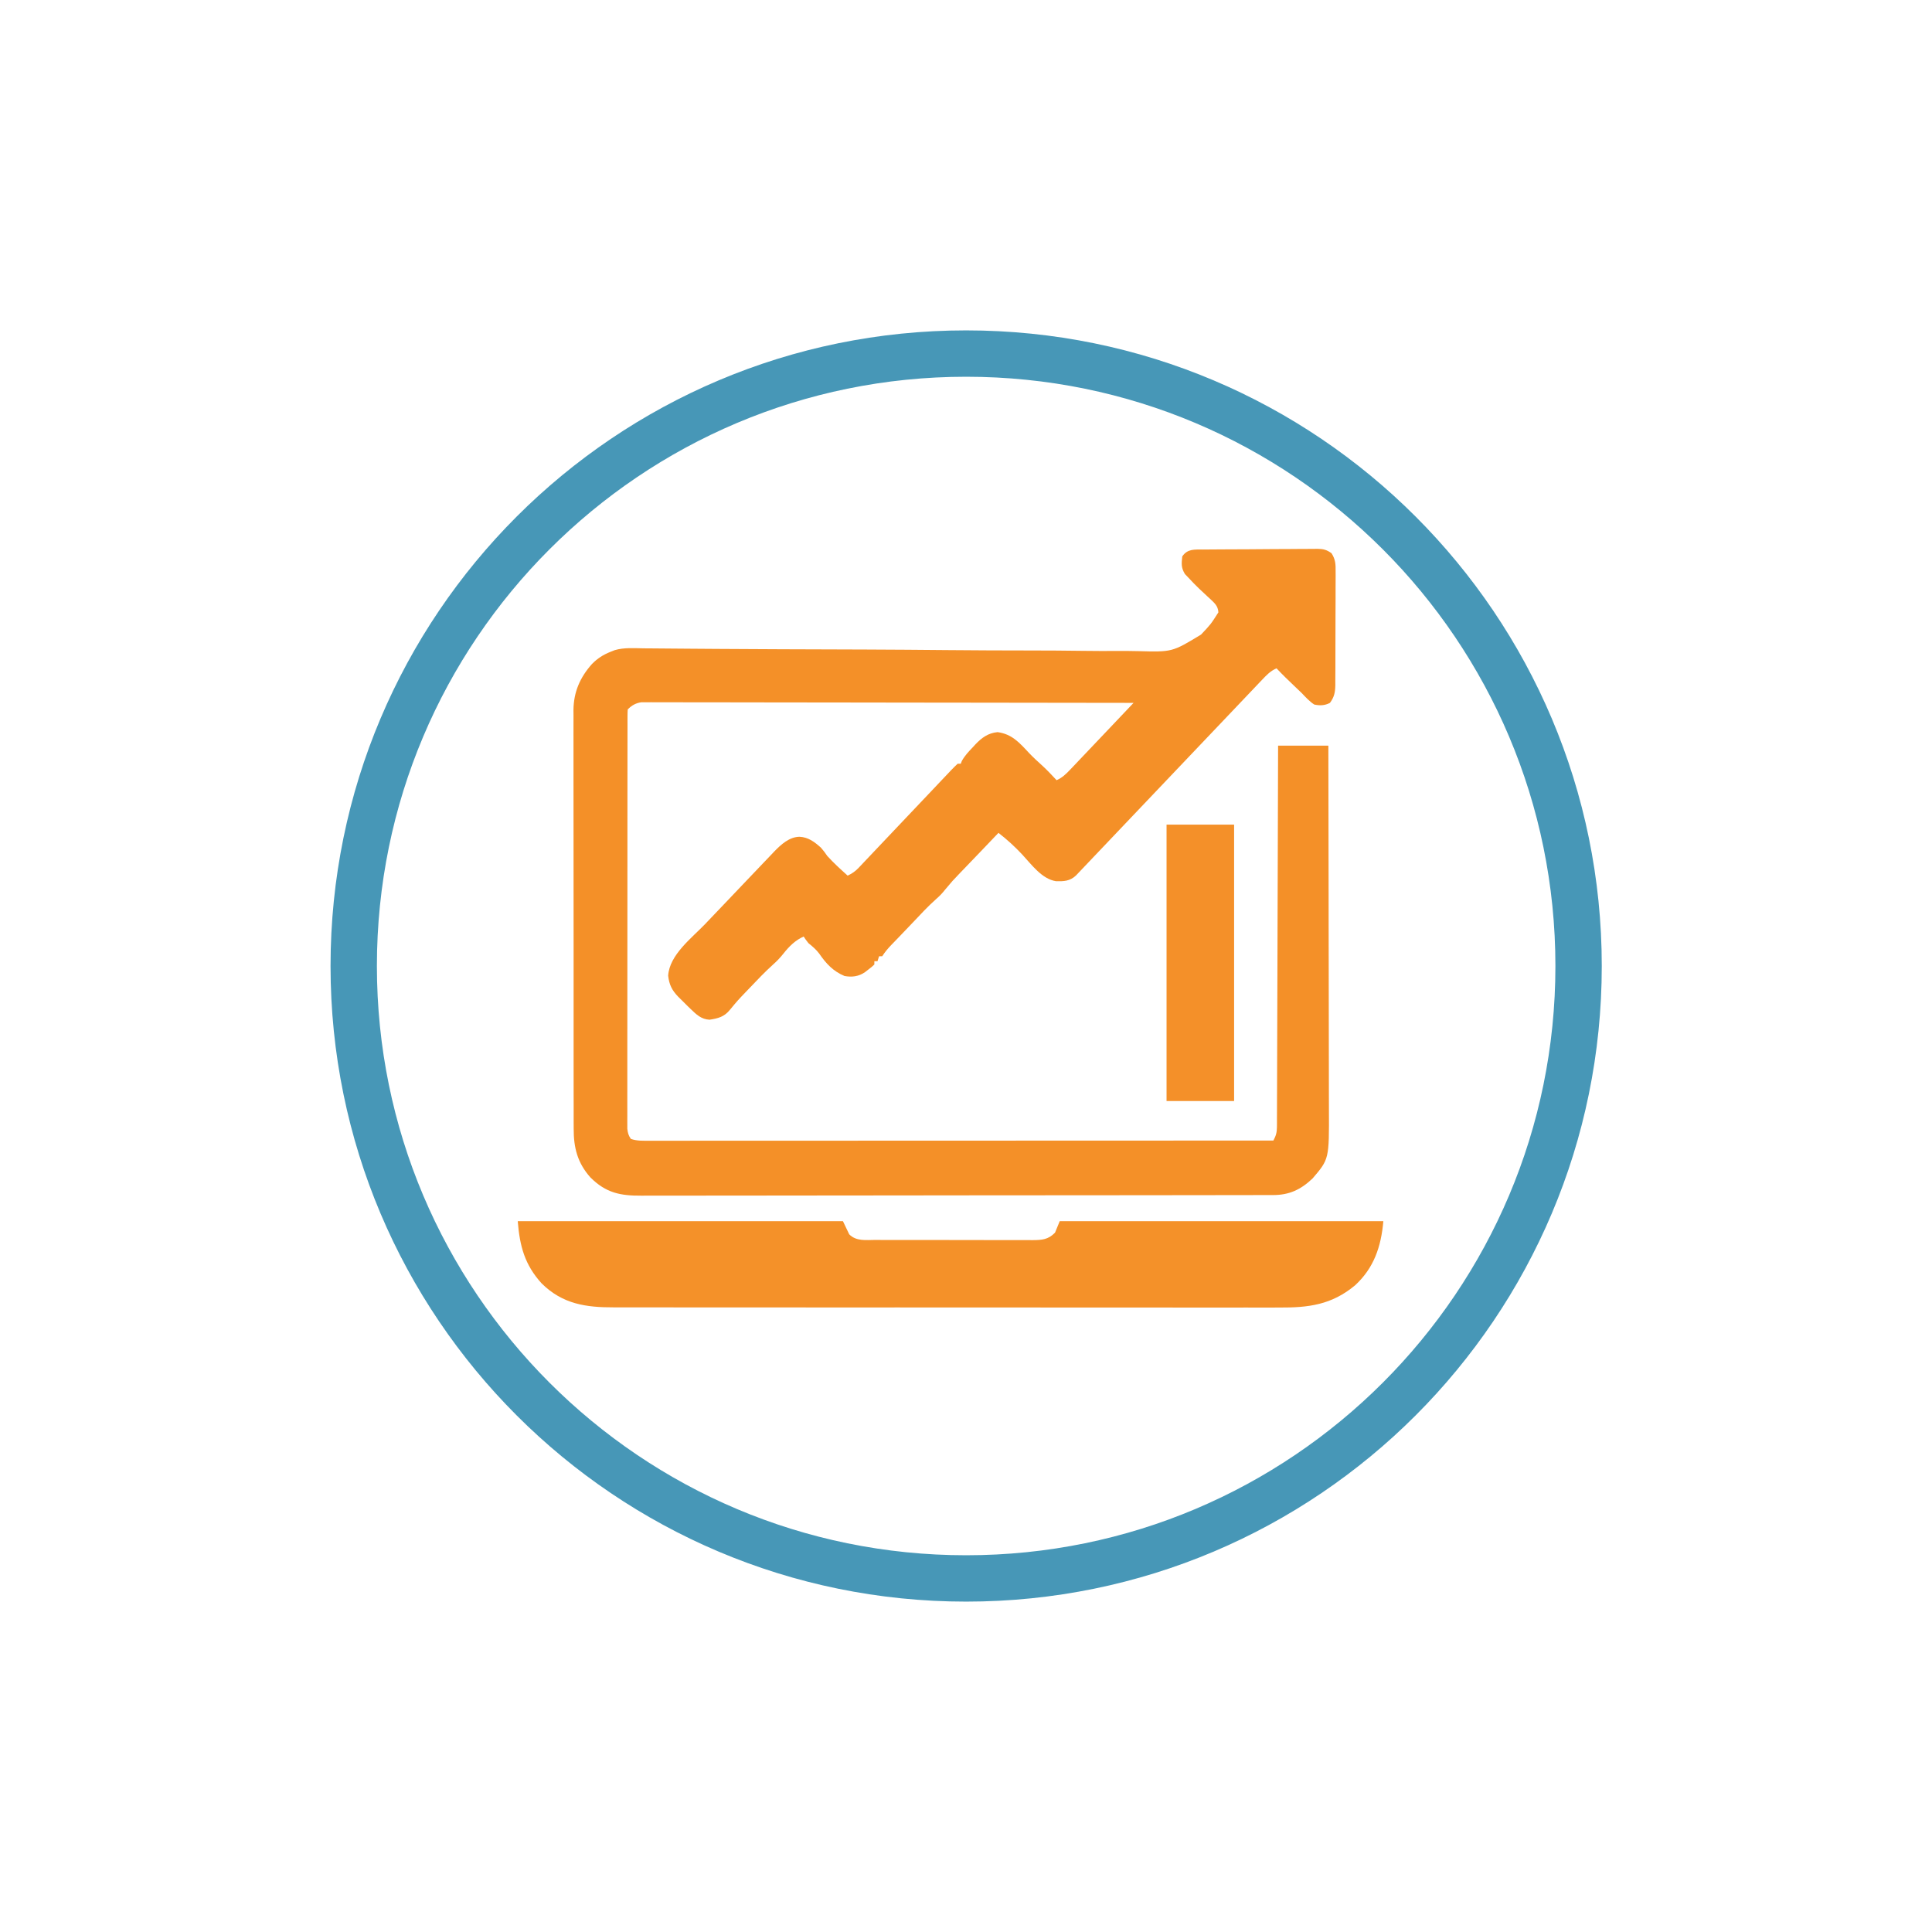 <?xml version="1.0" encoding="UTF-8" standalone="no"?>
<!-- Created with Inkscape (http://www.inkscape.org/) -->

<svg
   version="1.1"
   id="svg1"
   width="1333.333"
   height="1333.333"
   viewBox="0 0 1333.333 1333.333"
   sodipodi:docname="academias.svg"
   inkscape:export-filename="grafico.svg"
   inkscape:export-xdpi="96"
   inkscape:export-ydpi="96"
   xmlns:inkscape="http://www.inkscape.org/namespaces/inkscape"
   xmlns:sodipodi="http://sodipodi.sourceforge.net/DTD/sodipodi-0.dtd"
   xmlns="http://www.w3.org/2000/svg"
   xmlns:svg="http://www.w3.org/2000/svg">
  <sodipodi:namedview
     id="namedview1"
     pagecolor="#ffffff"
     bordercolor="#000000"
     borderopacity="0.25"
     inkscape:showpageshadow="2"
     inkscape:pageopacity="0.0"
     inkscape:pagecheckerboard="0"
     inkscape:deskcolor="#d1d1d1" />
  <defs
     id="defs1">
    <clipPath
       clipPathUnits="userSpaceOnUse"
       id="clipPath20">
      <path
         d="M 0,1000 H 1000 V 0 H 0 Z"
         transform="translate(-817.074,-500)"
         id="path20" />
    </clipPath>
  </defs>
  <g
     id="layer-MC0"
     transform="translate(-5413.333)">
    <path
       id="path19"
       d="m 0,0 c 0,-175.115 -141.959,-317.074 -317.074,-317.074 -175.116,0 -317.075,141.959 -317.075,317.074 0,175.116 141.959,317.075 317.075,317.075 C -141.959,317.075 0,175.116 0,0 Z"
       style="fill:none;stroke:#4797b7;stroke-width:24;stroke-linecap:butt;stroke-linejoin:miter;stroke-miterlimit:10;stroke-dasharray:none;stroke-opacity:1"
       transform="matrix(1.333,0,0,-1.333,6502.766,666.667)"
       clip-path="url(#clipPath20)" />
    <path
       d="m 6243.489,379.257 c 0.911,-0.009 1.823,-0.018 2.762,-0.028 3.024,-0.028 6.049,-0.047 9.073,-0.063 1.032,-0.006 2.064,-0.012 3.127,-0.018 5.461,-0.03 10.922,-0.052 16.384,-0.069 5.644,-0.019 11.287,-0.07 16.931,-0.128 4.337,-0.038 8.674,-0.051 13.011,-0.058 2.08,-0.008 4.161,-0.025 6.241,-0.052 2.912,-0.036 5.823,-0.036 8.736,-0.028 1.289,-0.028 1.289,-0.028 2.603,-0.056 4.139,0.049 6.432,0.574 9.883,3.024 2.738,4.247 2.925,7.623 2.842,12.579 0.011,0.911 0.012,1.822 0.019,2.76 0.013,3.002 -0.013,6.003 -0.041,9.005 0,2.091 0,4.183 1e-4,6.274 0,4.38 -0.022,8.758 -0.056,13.138 -0.043,5.609 -0.048,11.217 -0.04,16.827 0,4.317 -0.011,8.635 -0.028,12.952 -0.011,2.068 -0.011,4.136 -0.011,6.204 0,2.892 -0.025,5.783 -0.054,8.675 0,0.852 0.011,1.704 0.011,2.582 -0.078,5.037 -0.744,8.297 -3.717,12.302 -3.59,1.88 -6.99,1.975 -10.842,1.135 -3.322,-2.172 -5.909,-5.063 -8.673,-7.949 -1.667,-1.614 -3.349,-3.209 -5.032,-4.805 -4.197,-3.98 -8.342,-7.999 -12.314,-12.228 -4.199,1.805 -6.843,4.622 -10.022,7.968 -0.559,0.585 -1.119,1.171 -1.695,1.774 -1.872,1.962 -3.736,3.932 -5.6,5.902 -1.341,1.409 -2.682,2.817 -4.024,4.224 -2.888,3.032 -5.772,6.067 -8.654,9.104 -4.554,4.8 -9.116,9.592 -13.68,14.382 -9.684,10.168 -19.359,20.345 -29.033,30.523 -10.447,10.991 -20.895,21.981 -31.354,32.96 -4.539,4.765 -9.073,9.536 -13.603,14.312 -2.815,2.965 -5.634,5.925 -8.455,8.884 -1.31,1.376 -2.618,2.755 -3.924,4.135 -1.779,1.879 -3.564,3.752 -5.351,5.622 -0.999,1.051 -1.998,2.102 -3.026,3.185 -4.17,3.916 -8.332,4.052 -13.723,3.938 -9.753,-1.466 -16.854,-11.421 -23.39,-18.447 -5.093,-5.459 -10.508,-10.38 -16.364,-14.917 -0.563,0.59 -1.127,1.18 -1.707,1.788 -2.322,2.432 -4.644,4.864 -6.967,7.296 -0.79,0.828 -1.579,1.657 -2.393,2.511 -2.54,2.657 -5.087,5.306 -7.636,7.953 -1.717,1.787 -3.433,3.575 -5.15,5.363 -0.861,0.892 -1.722,1.784 -2.609,2.703 -5.303,5.526 -5.303,5.526 -10.228,11.415 -1.969,2.51 -3.82,4.489 -6.204,6.534 -5.76,5.138 -11.007,10.799 -16.318,16.433 -3.306,3.503 -6.64,6.976 -9.986,10.437 -1.035,1.073 -2.07,2.147 -3.104,3.22 -0.526,0.542 -1.052,1.083 -1.594,1.641 -2.426,2.523 -4.428,4.875 -6.333,7.869 -0.716,0 -1.431,0 -2.168,0 -0.358,1.124 -0.716,2.248 -1.084,3.406 -0.716,0 -1.431,0 -2.168,0 0,0.749 0,1.499 0,2.271 -1.783,1.672 -1.783,1.672 -4.133,3.477 -0.767,0.599 -1.534,1.197 -2.325,1.814 -4.414,3.032 -9.016,3.574 -14.141,2.657 -7.775,-3.265 -12.649,-8.448 -17.47,-15.48 -2.222,-2.92 -4.65,-4.957 -7.466,-7.23 -1.965,-2.555 -1.965,-2.555 -3.252,-4.542 -5.743,2.545 -10.044,6.823 -13.959,11.781 -2.243,2.838 -4.556,5.263 -7.246,7.634 -5.545,5.017 -10.693,10.421 -15.86,15.857 -0.95,0.99 -1.899,1.98 -2.878,3.001 -5.668,5.928 -5.668,5.928 -10.912,12.262 -3.922,4.898 -8.233,5.998 -14.128,6.88 -5.709,-0.309 -9.007,-3.523 -13.078,-7.452 -0.533,-0.512 -1.066,-1.023 -1.615,-1.55 -1.786,-1.733 -3.545,-3.492 -5.297,-5.263 -0.569,-0.565 -1.137,-1.131 -1.723,-1.713 -4.219,-4.401 -6.134,-8.241 -6.824,-14.414 0.892,-14.402 16.354,-26.042 25.558,-35.671 1.501,-1.577 3.002,-3.153 4.502,-4.73 3.128,-3.285 6.261,-6.565 9.396,-9.843 4.007,-4.19 8.001,-8.393 11.992,-12.599 3.089,-3.252 6.185,-6.496 9.284,-9.737 1.476,-1.546 2.95,-3.096 4.42,-4.648 2.057,-2.168 4.123,-4.325 6.193,-6.479 0.598,-0.635 1.196,-1.27 1.811,-1.923 4.767,-4.926 10.479,-10.146 17.515,-10.23 6.051,0.293 10.271,3.504 14.772,7.523 2.439,2.91 2.439,2.91 4.337,5.678 4.415,4.88 9.235,9.244 14.094,13.626 3.018,-1.443 5.228,-2.924 7.56,-5.389 0.605,-0.634 1.21,-1.267 1.833,-1.92 0.65,-0.693 1.3,-1.385 1.97,-2.099 0.695,-0.731 1.39,-1.463 2.106,-2.216 1.506,-1.586 3.01,-3.175 4.511,-4.766 2.373,-2.514 4.753,-5.022 7.135,-7.527 5.051,-5.316 10.093,-10.641 15.134,-15.967 5.848,-6.178 11.7,-12.353 17.56,-18.519 2.35,-2.476 4.694,-4.959 7.038,-7.443 1.432,-1.508 2.865,-3.017 4.298,-4.524 0.654,-0.697 1.309,-1.394 1.983,-2.113 1.547,-1.621 3.15,-3.182 4.763,-4.731 0.716,0 1.431,0 2.168,0 0.231,-0.607 0.461,-1.215 0.699,-1.841 2.026,-3.725 4.768,-6.574 7.636,-9.585 0.547,-0.601 1.094,-1.202 1.658,-1.821 4.468,-4.715 8.895,-7.97 15.422,-8.572 9.887,1.354 14.95,7.155 21.726,14.411 2.996,3.142 6.131,6.031 9.351,8.915 3.372,3.116 6.509,6.472 9.643,9.847 3.876,-1.724 6.351,-4.106 9.308,-7.219 0.976,-1.023 1.953,-2.046 2.959,-3.099 1.056,-1.117 2.111,-2.234 3.166,-3.351 1.087,-1.143 2.175,-2.285 3.263,-3.427 2.857,-3 5.707,-6.008 8.555,-9.016 2.91,-3.071 5.827,-6.136 8.743,-9.202 5.716,-6.011 11.426,-12.03 17.131,-18.053 -43.553,-0.078 -87.105,-0.138 -130.658,-0.174 -5.139,-0.005 -10.278,-0.009 -15.418,-0.013 -1.023,-9e-4 -2.046,-0.002 -3.1,-0.002 -16.577,-0.015 -33.154,-0.042 -49.731,-0.073 -17.003,-0.032 -34.007,-0.051 -51.011,-0.058 -10.496,-0.005 -20.992,-0.019 -31.488,-0.047 -7.193,-0.018 -14.386,-0.024 -21.579,-0.019 -4.153,0.002 -8.306,-10e-4 -12.458,-0.019 -4.499,-0.019 -8.998,-0.013 -13.497,-0.003 -1.317,-0.01 -2.635,-0.02 -3.992,-0.03 -1.204,0.007 -2.408,0.014 -3.649,0.021 -1.039,-10e-4 -2.077,-0.002 -3.147,-0.003 -3.755,0.553 -6.677,2.14 -9.375,4.965 -0.106,1.558 -0.138,3.122 -0.139,4.685 -0.011,1.524 -0.011,1.524 -0.011,3.079 0,1.129 0,2.258 0.011,3.421 0,1.784 0,1.784 -0.011,3.604 -0.011,4.019 -0.011,8.037 -0.011,12.056 0,2.868 -0.011,5.736 -0.011,8.604 -0.011,7.002 -0.012,14.003 -0.013,21.005 -5e-4,5.69 0,11.38 -0.011,17.07 -0.011,16.119 -0.014,32.238 -0.014,48.357 0,1.305 0,1.305 1e-4,2.636 0,1.306 0,1.306 1e-4,2.639 5e-4,14.113 -0.011,28.227 -0.025,42.34 -0.015,14.479 -0.023,28.958 -0.022,43.437 3e-4,8.134 0,16.267 -0.014,24.401 -0.011,7.649 -0.011,15.298 0,22.947 0,2.812 0,5.625 -0.011,8.437 -0.011,3.83 0,7.659 0.011,11.489 -0.011,1.121 -0.011,2.243 -0.017,3.398 0.011,1.537 0.011,1.537 0.015,3.106 -2e-4,0.884 -4e-4,1.768 -6e-4,2.679 0.322,2.894 0.794,4.61 2.439,6.976 4.2,1.49 8.527,1.277 12.928,1.275 0.746,10e-4 1.492,0.002 2.26,0.003 2.504,0.003 5.008,-0.002 7.513,-0.007 1.811,4.9e-4 3.623,10e-4 5.434,0.003 4.982,0.002 9.963,-0.002 14.945,-0.008 5.371,-0.005 10.741,-0.003 16.112,-0.002 9.306,5.9e-4 18.612,-0.003 27.919,-0.009 13.455,-0.009 26.911,-0.012 40.366,-0.014 21.83,-0.002 43.659,-0.01 65.489,-0.021 21.207,-0.01 42.415,-0.018 63.622,-0.023 1.307,-2.9e-4 2.614,-5.9e-4 3.96,-8.9e-4 6.556,-10e-4 13.112,-0.003 19.669,-0.005 54.403,-0.012 108.806,-0.032 163.209,-0.057 1.751,-3.242 2.441,-5.569 2.452,-9.286 0.011,-0.943 0.016,-1.885 0.025,-2.856 0,-1.029 0,-2.059 -0.011,-3.12 0.011,-1.647 0.011,-1.647 0.02,-3.328 0.018,-3.689 0.022,-7.378 0.025,-11.068 0.011,-2.641 0.022,-5.282 0.033,-7.922 0.029,-7.178 0.047,-14.357 0.061,-21.535 0.015,-6.739 0.04,-13.478 0.065,-20.217 0.05,-13.348 0.089,-26.696 0.123,-40.045 0.033,-12.967 0.071,-25.933 0.113,-38.9 0,-1.199 0,-1.199 0.011,-2.422 0.013,-4.01 0.027,-8.019 0.04,-12.029 0.112,-33.264 0.208,-66.528 0.295,-99.792 11.449,0 22.898,0 34.693,0 0.074,34.63 0.132,69.26 0.166,103.89 0,4.093 0.011,8.186 0.013,12.279 9e-4,0.815 0,1.63 0,2.469 0.014,13.175 0.04,26.349 0.069,39.524 0.03,13.529 0.049,27.059 0.055,40.588 0,7.595 0.014,15.189 0.038,22.784 0.022,7.154 0.029,14.308 0.024,21.462 0,2.62 0.011,5.24 0.019,7.86 0.157,34.453 0.157,34.453 -11.229,47.779 -8.164,7.808 -16.191,11.491 -27.197,11.507 -0.778,0.002 -1.556,0.006 -2.357,0.008 -2.62,0.008 -5.24,0.007 -7.861,0.007 -1.892,0.003 -3.784,0.008 -5.676,0.013 -5.21,0.011 -10.421,0.015 -15.631,0.019 -5.615,0.005 -11.231,0.015 -16.846,0.025 -13.566,0.022 -27.133,0.034 -40.699,0.044 -6.387,0.005 -12.774,0.011 -19.161,0.017 -21.229,0.019 -42.459,0.036 -63.688,0.044 -5.51,0.002 -11.02,0.005 -16.529,0.007 -1.369,5.5e-4 -2.739,10e-4 -4.15,10e-4 -22.189,0.009 -44.377,0.038 -66.566,0.075 -22.775,0.038 -45.55,0.058 -68.326,0.062 -12.79,0.002 -25.579,0.012 -38.369,0.041 -10.891,0.025 -21.782,0.034 -32.674,0.023 -5.557,-0.006 -11.113,-0.003 -16.67,0.019 -5.09,0.02 -10.179,0.019 -15.268,10e-4 -1.839,-0.002 -3.677,0.002 -5.516,0.016 -14.497,0.1 -24.535,-1.832 -35.322,-12.652 -8.8,-9.921 -11.547,-20.402 -11.474,-33.679 -0.011,-1.27 -0.012,-2.541 -0.017,-3.849 -0.015,-4.245 -0.011,-8.49 0,-12.735 -0.011,-3.048 -0.014,-6.096 -0.023,-9.145 -0.018,-7.413 -0.02,-14.827 -0.014,-22.24 0,-6.028 0,-12.056 0,-18.084 -8e-4,-0.859 0,-1.718 0,-2.603 0,-1.745 0,-3.49 0,-5.236 -0.015,-16.355 -0.011,-32.71 0,-49.065 0.011,-14.949 0,-29.898 -0.029,-44.847 -0.026,-15.365 -0.037,-30.729 -0.029,-46.094 0,-8.62 0,-17.24 -0.017,-25.86 -0.016,-7.338 -0.016,-14.677 0,-22.015 0.011,-3.741 0.011,-7.481 -0.011,-11.222 -0.014,-4.063 0,-8.126 0.017,-12.189 -0.015,-1.757 -0.015,-1.757 -0.031,-3.549 0.122,-12.6 4.588,-22.657 12.772,-31.851 3.818,-3.871 7.775,-6.415 12.739,-8.374 0.981,-0.391 1.961,-0.782 2.972,-1.184 6.546,-1.916 13.419,-1.327 20.153,-1.242 1.596,0.011 3.192,0.022 4.787,0.031 3.464,0.022 6.928,0.052 10.391,0.087 5.637,0.057 11.274,0.098 16.911,0.136 6.074,0.042 12.147,0.084 18.221,0.132 15.073,0.117 30.145,0.193 45.218,0.243 1.091,0.003 2.183,0.008 3.307,0.011 8.987,0.03 17.975,0.059 26.962,0.088 8.093,0.025 16.186,0.052 24.279,0.082 1.73,0.006 1.73,0.006 3.496,0.013 18.665,0.069 37.329,0.216 55.993,0.39 19.189,0.177 38.378,0.262 57.568,0.265 11.821,0.005 23.637,0.081 35.457,0.251 8.117,0.11 16.231,0.131 24.348,0.084 4.674,-0.024 9.34,-0.011 14.013,0.108 23.631,0.659 23.631,0.659 43.502,-11.402 6.72,-7.092 6.72,-7.092 11.994,-15.343 -0.252,-4.544 -2.791,-6.546 -5.925,-9.508 -0.958,-0.879 -0.958,-0.879 -1.935,-1.776 -1.249,-1.168 -2.497,-2.338 -3.744,-3.509 -0.605,-0.565 -1.21,-1.131 -1.833,-1.713 -2.472,-2.36 -4.82,-4.84 -7.162,-7.34 -0.827,-0.867 -1.655,-1.733 -2.507,-2.626 -2.637,-4.398 -2.384,-6.989 -1.83,-12.136 3.629,-5.356 8.48,-4.729 14.239,-4.761 z"
       style="display:block;fill:#f49028;stroke-width:1"
       id="path4" />
    <path
       d="m 5770.645,842.76 c 74.06,0 148.119,0 224.423,0 2.147,4.497 2.147,4.497 4.337,9.084 4.829,4.915 11.551,3.893 17.876,3.865 1.259,0.008 2.519,0.015 3.816,0.024 4.163,0.021 8.326,0.016 12.489,0.01 2.162,0.003 4.324,0.008 6.487,0.013 6.796,0.016 13.593,0.014 20.39,0.001 7.003,-0.013 14.005,0.003 21.008,0.033 6.021,0.025 12.042,0.033 18.063,0.026 3.592,-0.003 7.184,8.4e-4 10.777,0.018 4.007,0.017 8.014,0.005 12.021,-0.015 1.777,0.017 1.777,0.017 3.59,0.033 6.349,-0.065 10.743,-0.264 15.51,-5.145 1.61,-3.934 1.61,-3.934 3.252,-7.948 73.702,0 147.404,0 223.339,0 -1.53,17.628 -6.532,32.345 -19.515,44.284 -16.187,13.521 -32.249,15.452 -52.324,15.331 -2.058,0.005 -4.115,0.011 -6.173,0.019 -5.608,0.017 -11.215,0.006 -16.822,-0.011 -6.065,-0.013 -12.131,9.6e-4 -18.196,0.011 -11.863,0.016 -23.725,0.007 -35.588,-0.01 -13.825,-0.019 -27.649,-0.015 -41.474,-0.011 -25.415,0.007 -50.829,-0.011 -76.244,-0.04 -23.177,-0.026 -46.354,-0.032 -69.531,-0.021 -5.938,0.003 -11.876,0.006 -17.814,0.009 -1.097,5.2e-4 -1.097,5.2e-4 -2.216,10e-4 -19.398,0.009 -38.795,10e-4 -58.193,-0.011 -2.781,-10e-4 -5.563,-0.003 -8.344,-0.006 -2.053,-10e-4 -2.053,-10e-4 -4.147,-0.002 -9.63,-0.006 -19.26,-0.003 -28.89,0.001 -11.738,0.006 -23.475,-0.001 -35.213,-0.024 -5.985,-0.011 -11.97,-0.017 -17.956,-0.008 -5.484,0.008 -10.969,2.2e-4 -16.453,-0.02 -1.978,-0.005 -3.957,-0.003 -5.935,0.003 -19.161,0.066 -35.392,-2.201 -49.885,-16.561 -11.592,-12.764 -15.082,-25.548 -16.466,-42.936 z"
       style="display:block;fill:#f49129;stroke-width:1"
       id="path5" />
    <path
       d="m 6218.407,569.104 c 15.384,0 30.769,0 46.619,0 0,62.952 0,125.904 0,190.764 -15.384,0 -30.769,0 -46.619,0 0,-62.952 0,-125.904 0,-190.764 z"
       style="display:block;fill:#f49029;stroke-width:1"
       id="path6" />
  </g>
</svg>
